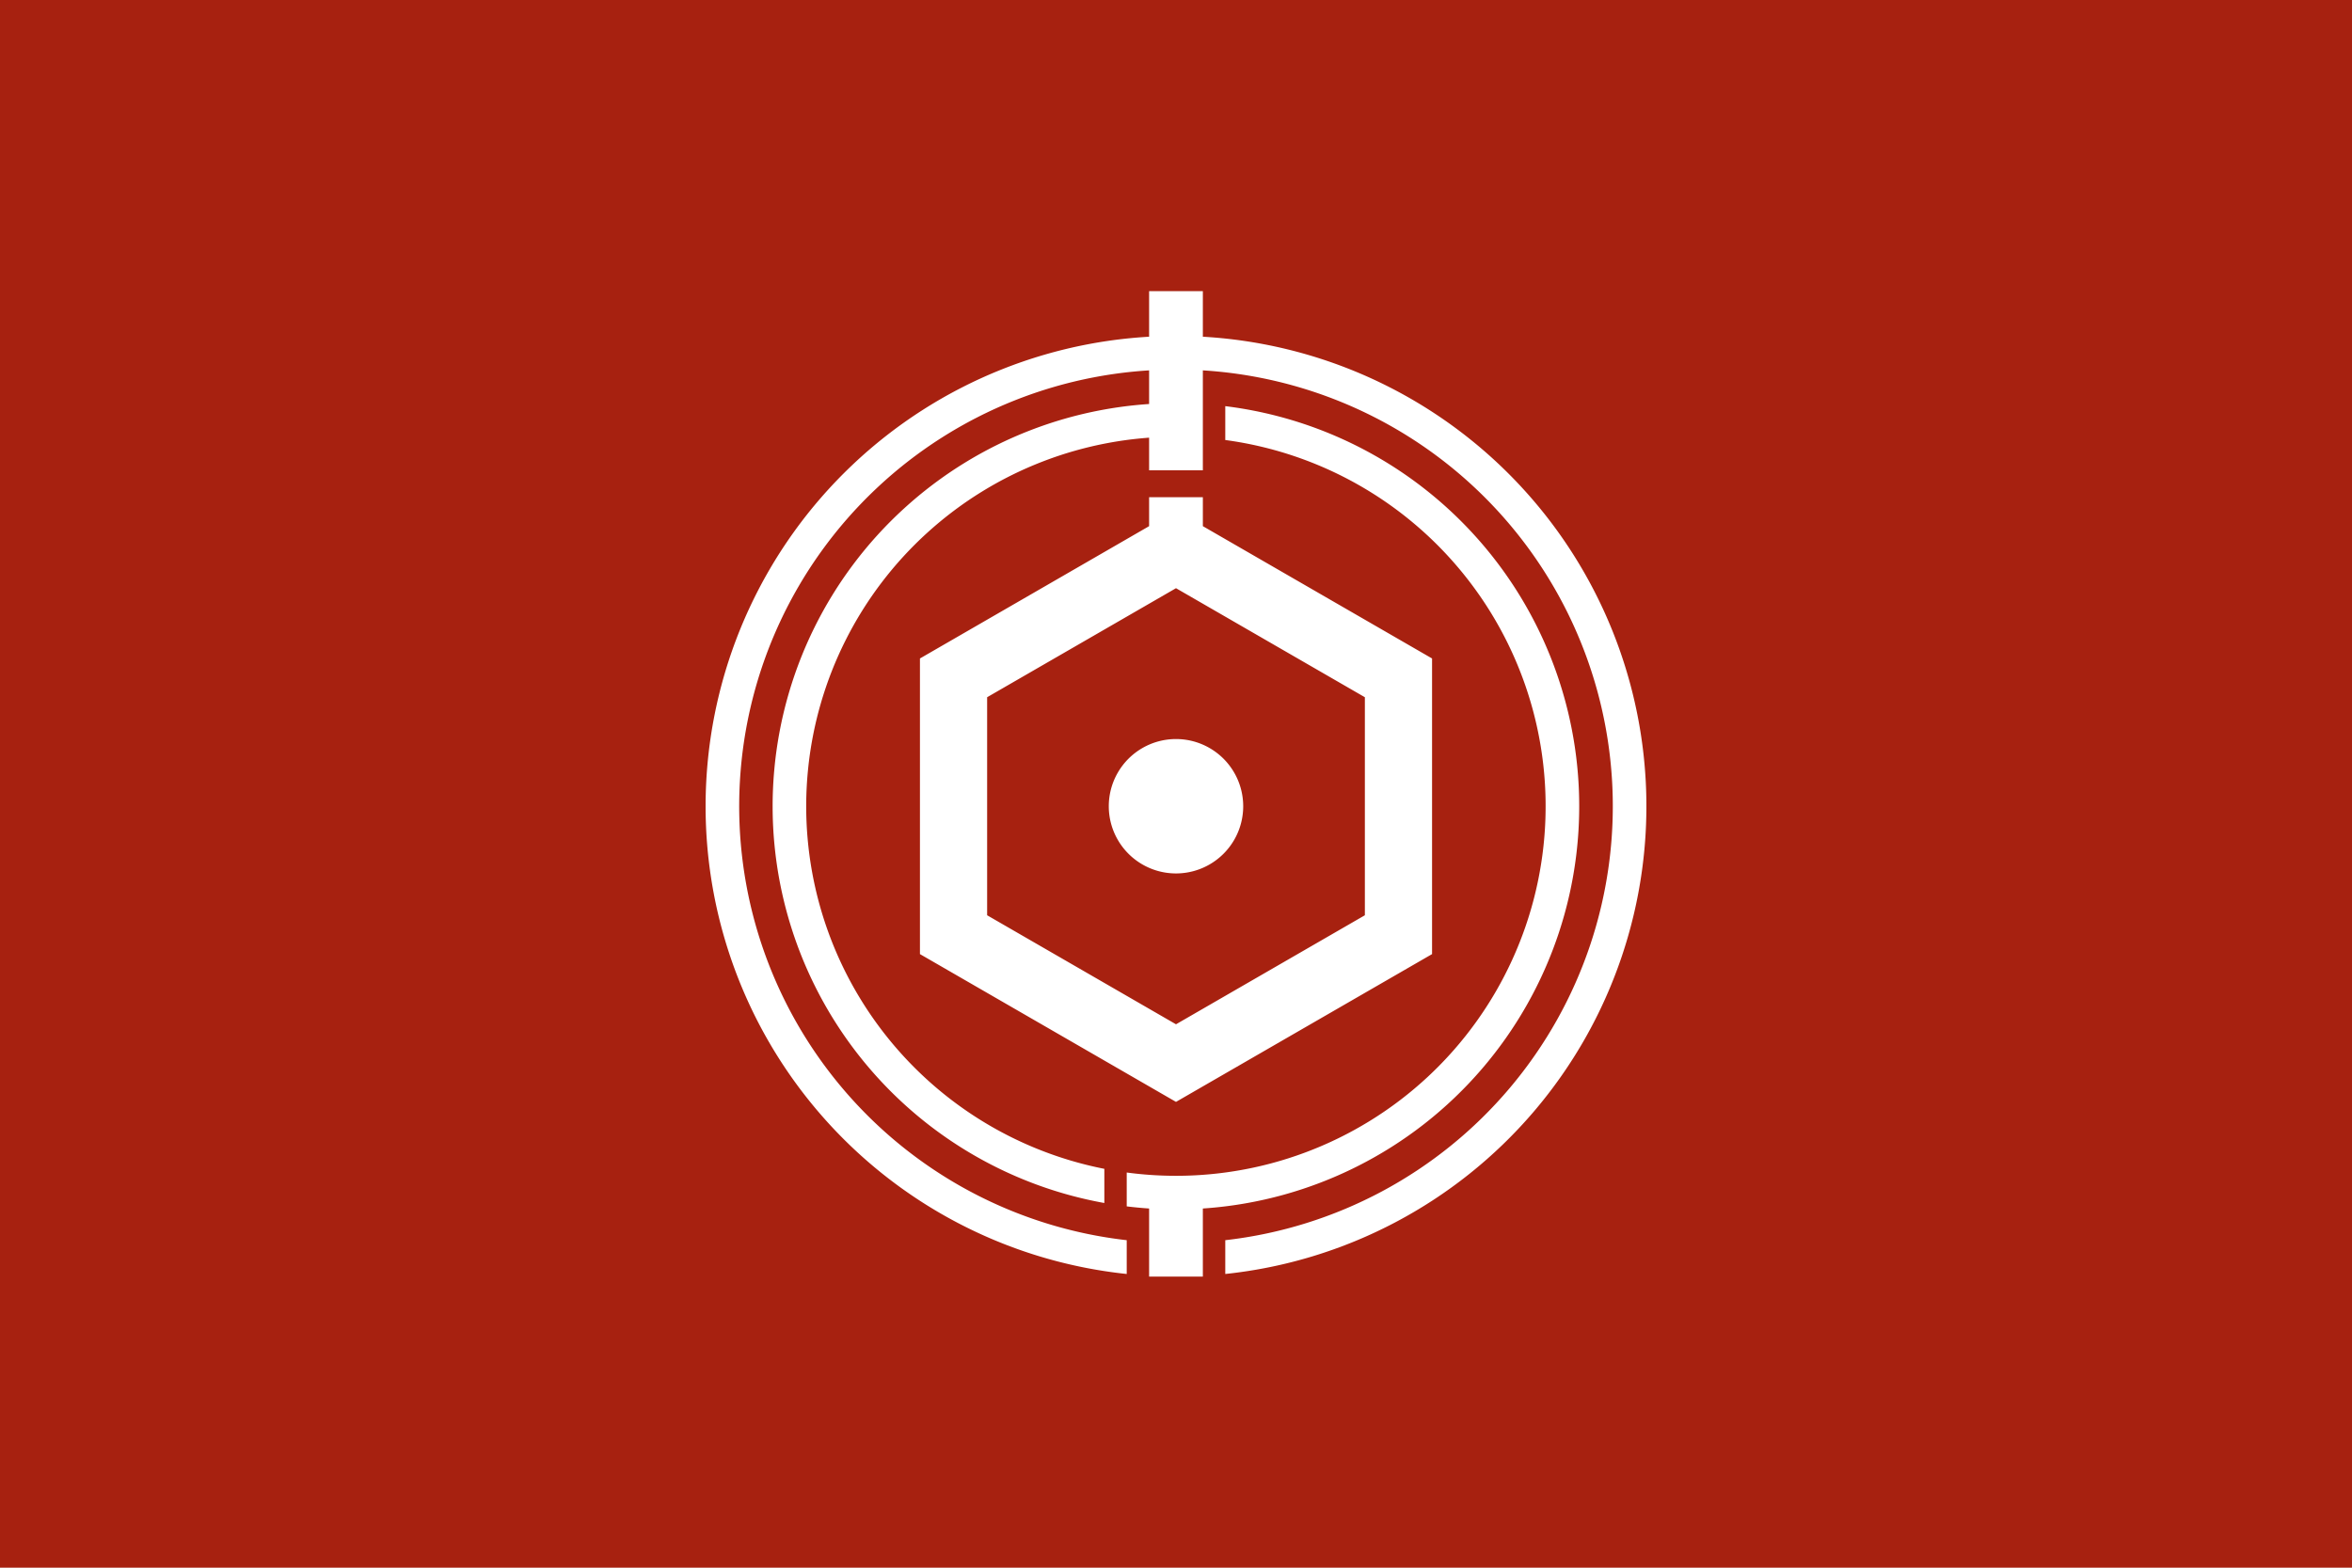 <svg width="600" height="400" version="1.1" xmlns="http://www.w3.org/2000/svg">
 <rect width="600" height="400" fill="#a72110"/>
 <path d="m293.14 74.29v45.71h13.71v-45.71zm0 52.57v7.39l-58.46 33.76v75.43l65.32 37.71 65.32-37.71v-75.43l-58.47-33.76v-7.39zm0 178.29v20.57h13.71v-20.57zm6.86-82.29a17.14 17.14 0 0 0 0-34.29 17.14 17.14 0 0 0 0 34.29zm0-72.78 48.18 27.82v55.63l-48.18 27.82-48.18-27.82v-55.63zm-12.57 166.36a111.43 111.43 0 1 1 25.14 0v8.62a120 120 0 1 0-25.14 0zm0-8.63a102.86 102.86 0 0 0 25.14-204.18v8.64a94.29 94.29 0 0 1-25.14 186.9zm-5.71-9.58a94.29 94.29 0 0 1 18.29-186.8v-8.57a102.86 102.86 0 0 0-18.29 204.09z" fill="#ffffff"/>
</svg>
